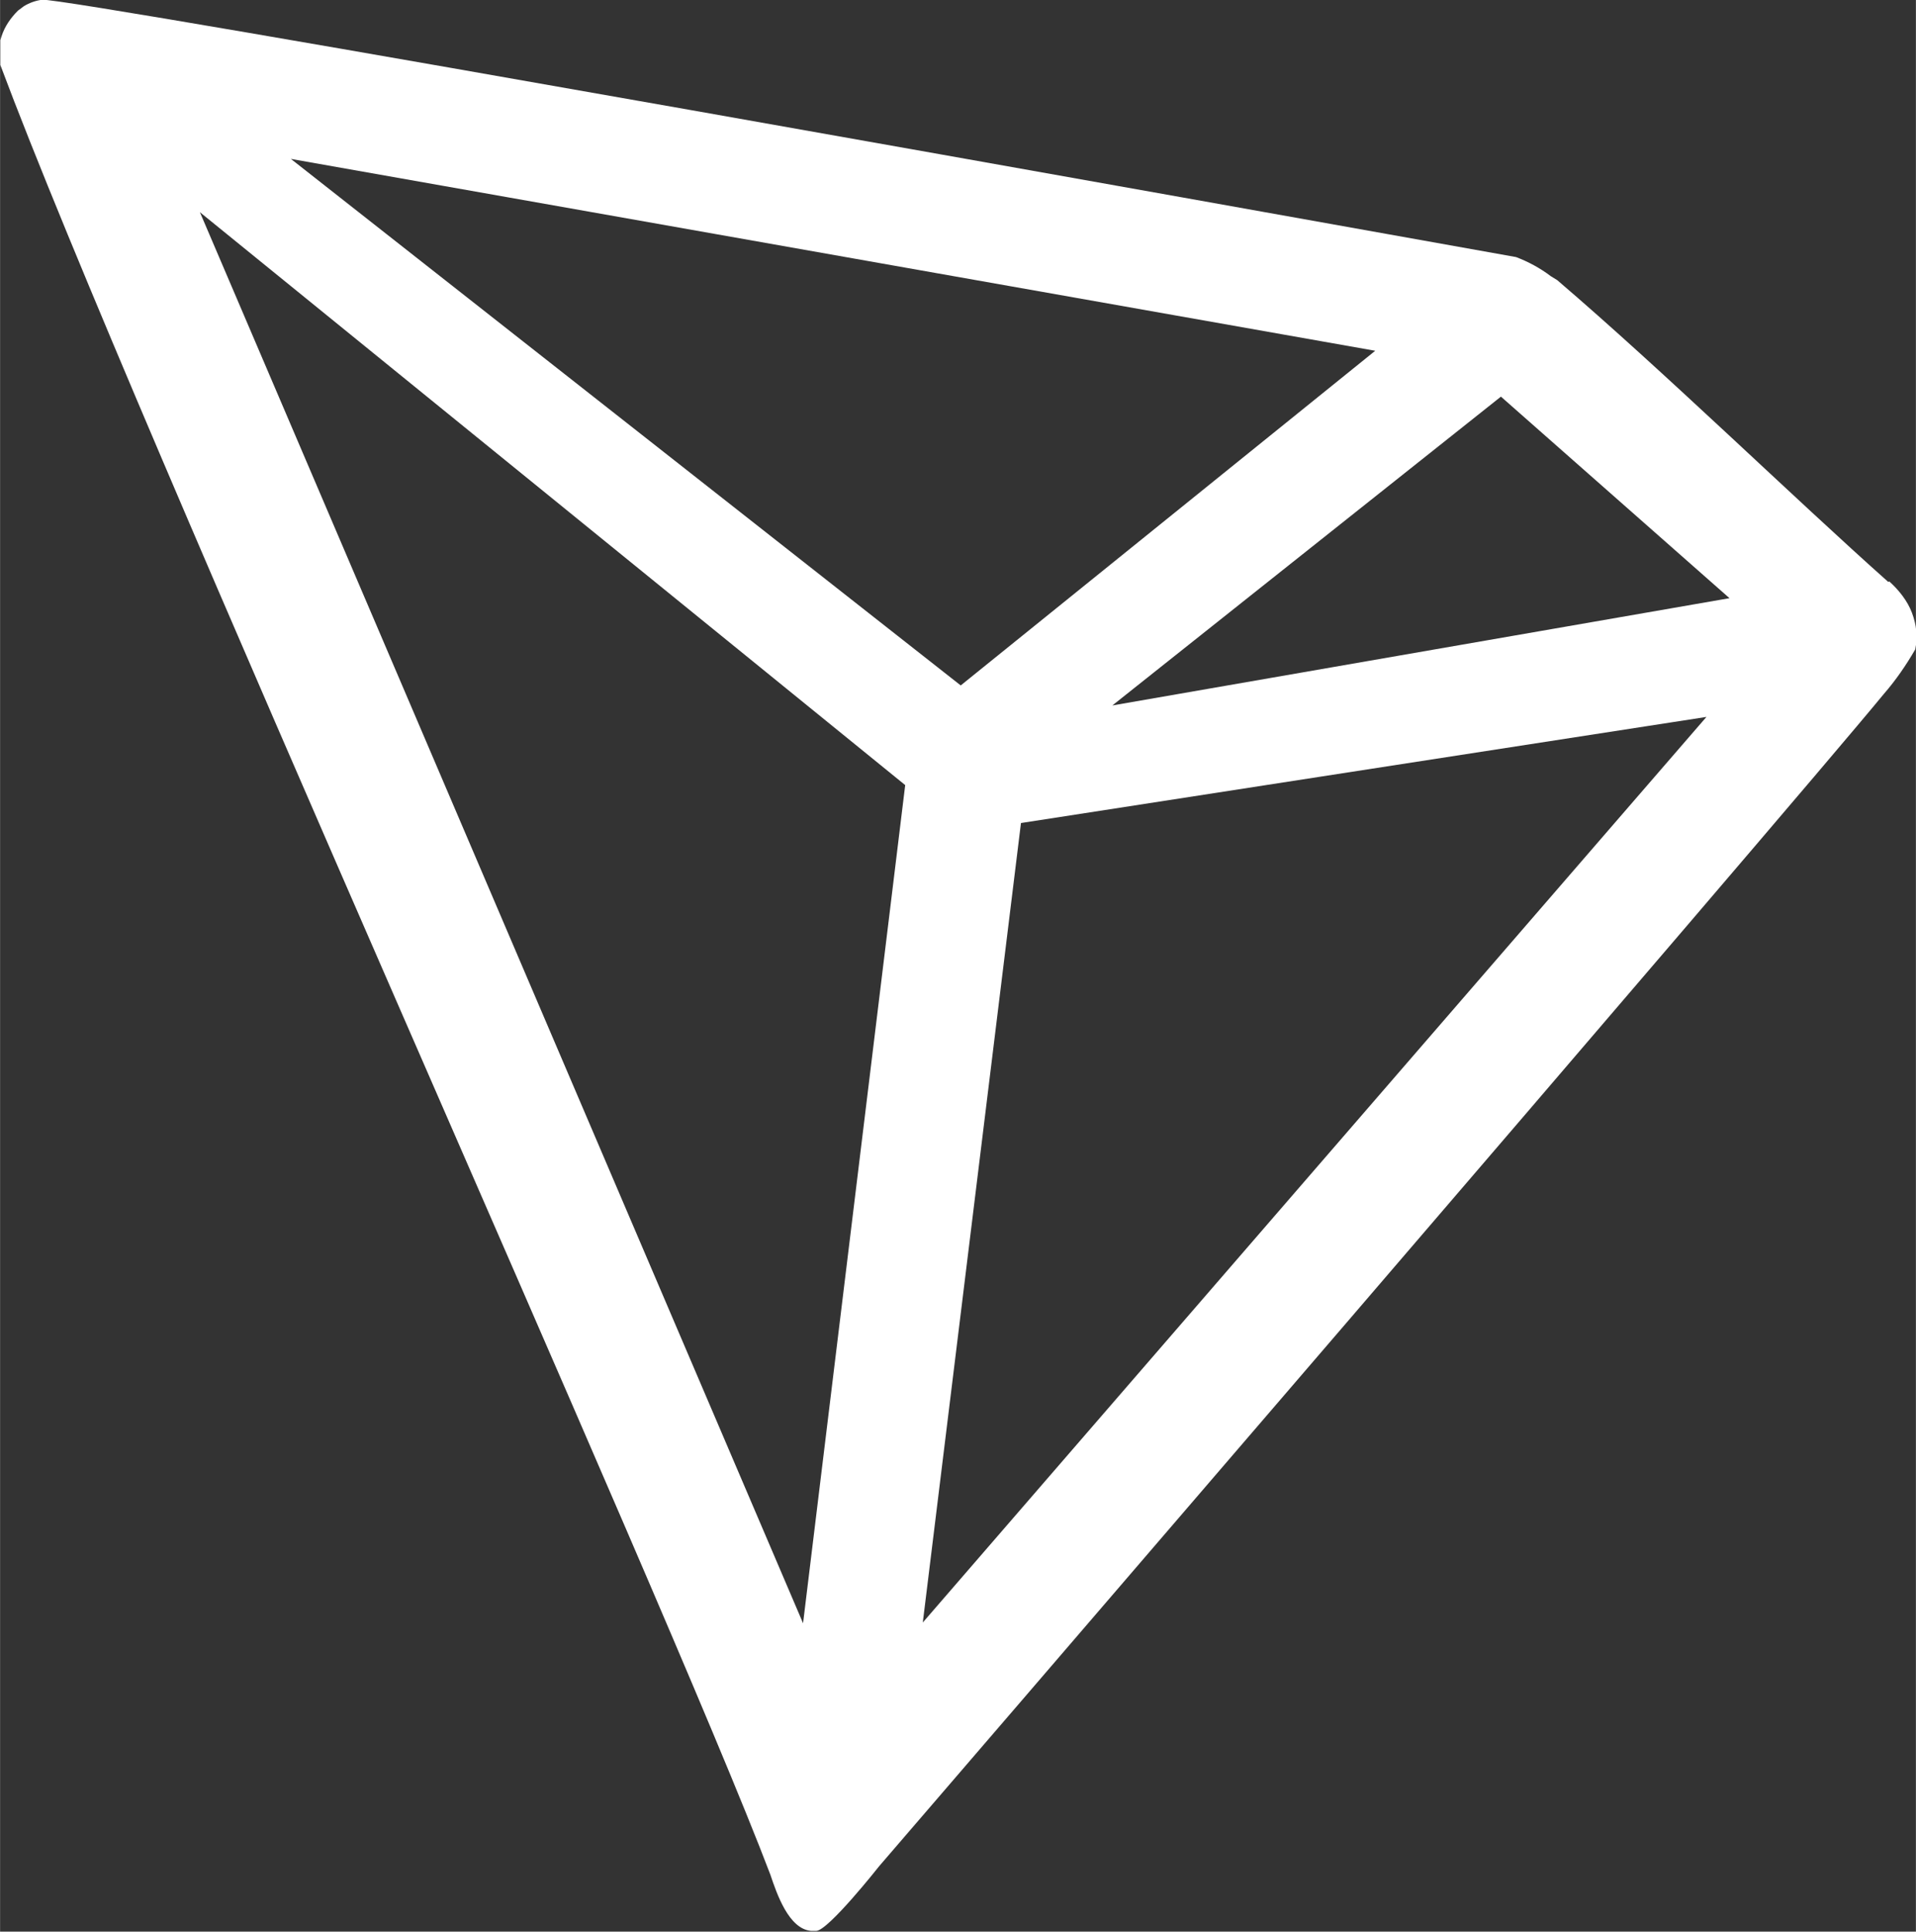 <?xml version="1.0" encoding="UTF-8"?> <svg xmlns="http://www.w3.org/2000/svg" xmlns:xlink="http://www.w3.org/1999/xlink" xmlns:xodm="http://www.corel.com/coreldraw/odm/2003" xml:space="preserve" width="77.418mm" height="78.053mm" version="1.1" shape-rendering="geometricPrecision" text-rendering="geometricPrecision" image-rendering="optimizeQuality" fill-rule="evenodd" clip-rule="evenodd" viewBox="0 0 7728 7792"><rect x="0" y="0" width="7728" height="7792" fill="#333333" stroke="none"/> <g id="Слой_x0020_1">  <path fill="white" fill-rule="nonzero" d="M7617 2348c-380,-338 -909,-853 -1336,-1218l-26 -16c-42,-32 -90,-58 -140,-77l0 0c-1035,-185 -5853,-1049 -5945,-1038 -26,3 -53,13 -74,26l-24 18c-29,29 -53,63 -66,103l-5 16 0 87 0 13c541,1447 2683,6186 3106,7300 26,77 74,219 164,227l21 0c48,0 254,-261 254,-261 0,0 3679,-4273 4052,-4728 48,-55 90,-116 127,-180 11,-50 5,-100 -13,-148 -18,-48 -53,-92 -92,-127l0 0zm-3132 499l1569 -1247 922 813 -2491 433zm-610 -82l-2702 -2124 4374 774 -1672 1350zm243 555l2765 -428 -3161 3653 396 -3225zm-3312 -2464l2845 2311 -412 3381 -2433 -5692z"></path> </g> </svg> 